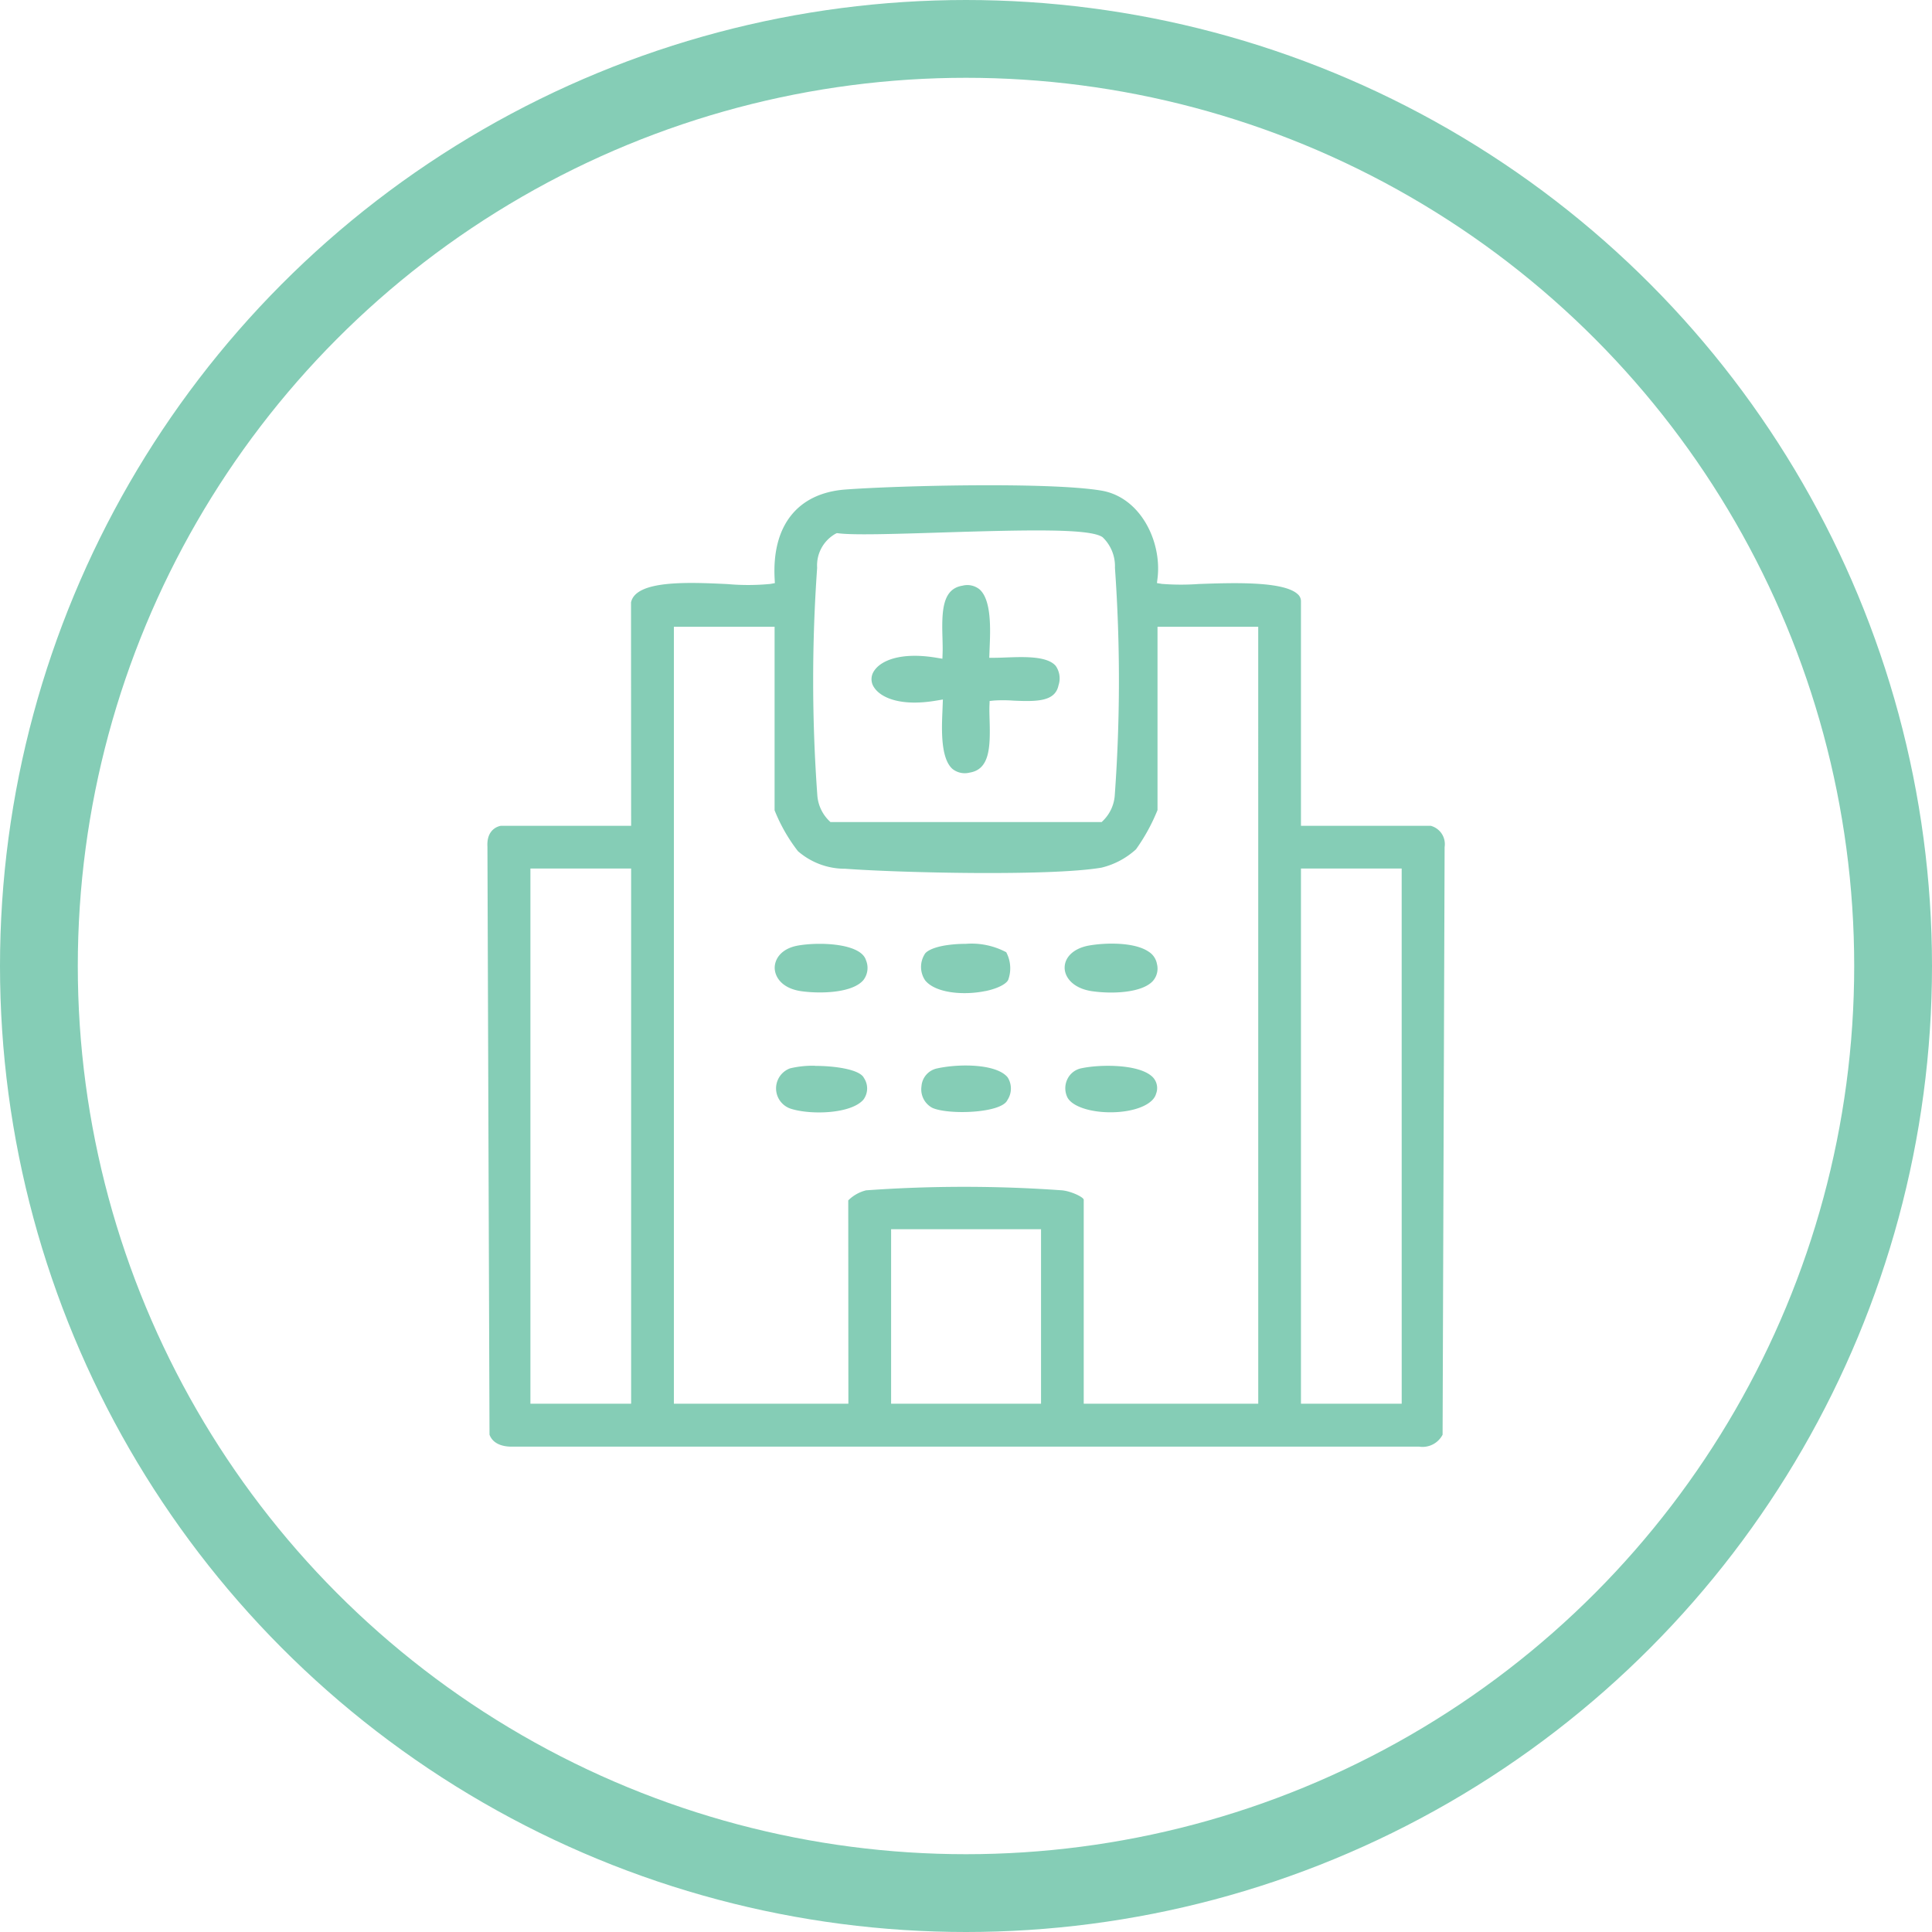 <svg xmlns="http://www.w3.org/2000/svg" xmlns:xlink="http://www.w3.org/1999/xlink" width="149" height="149" viewBox="0 0 149 149"><defs><clipPath id="clip-path"><rect id="Rectangle_68" data-name="Rectangle 68" width="73.826" height="74.147" fill="#85cdb6"></rect></clipPath></defs><g id="Group_270" data-name="Group 270" transform="translate(-874 -2740)"><g id="Ellipse_21" data-name="Ellipse 21" transform="translate(874 2740)" fill="none" stroke="#85cdb6" stroke-width="6"><circle cx="74.5" cy="74.5" r="74.5" stroke="none"></circle><circle cx="74.5" cy="74.5" r="71.5" fill="none"></circle></g><g id="Group_211" data-name="Group 211" transform="translate(911.587 2777.426)"><g id="Group_210" data-name="Group 210" transform="translate(0 0)" clip-path="url(#clip-path)"><path id="Path_235" data-name="Path 235" d="M72.772,26.264H62.746V8.946a.706.706,0,0,0-.236-.532c-1.073-1.032-5.028-.892-7.645-.8a18.781,18.781,0,0,1-2.844-.008l-.382-.063.047-.384C52.023,4.316,50.365.925,47.362.413,43.394-.262,31.694.023,27.609.328,23.931.606,21.94,3.1,22.154,7.189l.018.358-.351.063a17.987,17.987,0,0,1-3.312.01c-2.976-.14-7.062-.329-7.43,1.412l.008,17.232H1.039c.006,0-1.121.126-1.034,1.607L.165,73.221c.325.876,1.361.935,1.794.922h69.9a1.742,1.742,0,0,0,1.81-.922L73.825,27.9a1.461,1.461,0,0,0-1.052-1.631M11.087,70.832H3.32V29.559h7.767ZM25.433,6.366a2.8,2.8,0,0,1,1.41-2.623l.11-.053.122.014c1.146.152,4.386.051,7.818-.057,6.965-.219,11.607-.315,12.556.36A3.088,3.088,0,0,1,48.4,6.366a122.835,122.835,0,0,1-.01,17.49,3.051,3.051,0,0,1-.894,2l-.118.116H26.457l-.12-.116a3.067,3.067,0,0,1-.894-2,122.83,122.83,0,0,1-.01-17.49M42.7,70.832H31.137V57.374H42.7Zm16.751,0H45.993V55.095c-.043-.213-.983-.652-1.668-.719a105.757,105.757,0,0,0-15.118,0,2.945,2.945,0,0,0-1.375.776l.01,15.68H14.384V10.911h7.767V25.067a12.937,12.937,0,0,0,1.8,3.151,5.511,5.511,0,0,0,3.657,1.357c4.082.307,15.778.591,19.754-.085a6.046,6.046,0,0,0,2.663-1.416,14.477,14.477,0,0,0,1.658-3.025l0-14.138h7.767Zm11.064,0H62.746V29.559h7.767Z" transform="translate(0 -0.001)" fill="#85cdb6"></path><path id="Path_236" data-name="Path 236" d="M12.7,17.541c-1.339.242-1.8,1.085-1.79,1.735.014.691.557,1.57,2.046,1.784,1.449.205,3.927.152,4.789-.851a1.535,1.535,0,0,0,.205-1.536c-.392-1.308-3.572-1.428-5.25-1.132" transform="translate(11.25 17.957)" fill="#85cdb6"></path><path id="Path_237" data-name="Path 237" d="M24.035,21.07c1.656.236,3.826.1,4.657-.76a1.446,1.446,0,0,0,.339-1.349,1.4,1.4,0,0,0-.624-.93c-1.1-.766-3.371-.709-4.628-.482-1.148.207-1.881.888-1.865,1.733.014.74.675,1.579,2.121,1.788" transform="translate(22.607 17.949)" fill="#85cdb6"></path><path id="Path_238" data-name="Path 238" d="M21.426,21.051c1.105-.23,1.692-.632,1.77-.908a2.634,2.634,0,0,0-.167-2.089,5.7,5.7,0,0,0-3.135-.646,9.756,9.756,0,0,0-1.627.13c-.993.175-1.451.479-1.546.7a1.848,1.848,0,0,0,.059,1.991c.809.991,3,1.162,4.646.817" transform="translate(16.987 17.958)" fill="#85cdb6"></path><path id="Path_239" data-name="Path 239" d="M13.964,22.035a7.614,7.614,0,0,0-1.924.2,1.648,1.648,0,0,0,.083,3.123c1.534.479,4.6.392,5.565-.7a1.443,1.443,0,0,0,.049-1.678c-.3-.648-2.176-.935-3.773-.935" transform="translate(11.306 22.732)" fill="#85cdb6"></path><path id="Path_240" data-name="Path 240" d="M23.136,22.237a1.53,1.53,0,0,0-1.032.821,1.613,1.613,0,0,0-.02,1.382c.364.792,2.084,1.3,3.952,1.16,1.554-.118,2.7-.668,2.9-1.4a1.213,1.213,0,0,0-.234-1.266c-1.01-1.063-4.167-1.014-5.569-.695" transform="translate(22.633 22.733)" fill="#85cdb6"></path><path id="Path_241" data-name="Path 241" d="M17.7,22.248a1.513,1.513,0,0,0-1.217,1.379,1.615,1.615,0,0,0,.831,1.662c1.227.559,5.321.425,5.79-.589a1.606,1.606,0,0,0,.026-1.757c-.841-1.044-3.7-1.073-5.431-.695" transform="translate(16.997 22.722)" fill="#85cdb6"></path><path id="Path_242" data-name="Path 242" d="M19.593,12.69l.492-.083-.033.872c-.059,1.367-.158,3.653.77,4.48a1.514,1.514,0,0,0,1.317.288c1.54-.244,1.613-1.894,1.55-4.025-.012-.414-.024-.807-.012-1.146l.014-.356.351-.035a11.146,11.146,0,0,1,1.469.008c1.883.089,3.234.059,3.492-1.182a1.688,1.688,0,0,0-.213-1.493c-.658-.778-2.479-.7-3.805-.654-.323.014-.628.024-.9.026l-.423,0,.03-.8c.057-1.363.152-3.647-.774-4.472A1.5,1.5,0,0,0,21.6,3.828c-1.54.246-1.613,1.9-1.546,4.031.01.412.022.8.01,1.142l-.016.461-.457-.075c-2.757-.461-4.293.219-4.807,1.01a1.115,1.115,0,0,0,0,1.284c.52.794,2.052,1.479,4.8,1.01" transform="translate(15.045 3.914)" fill="#85cdb6"></path></g></g></g></svg>